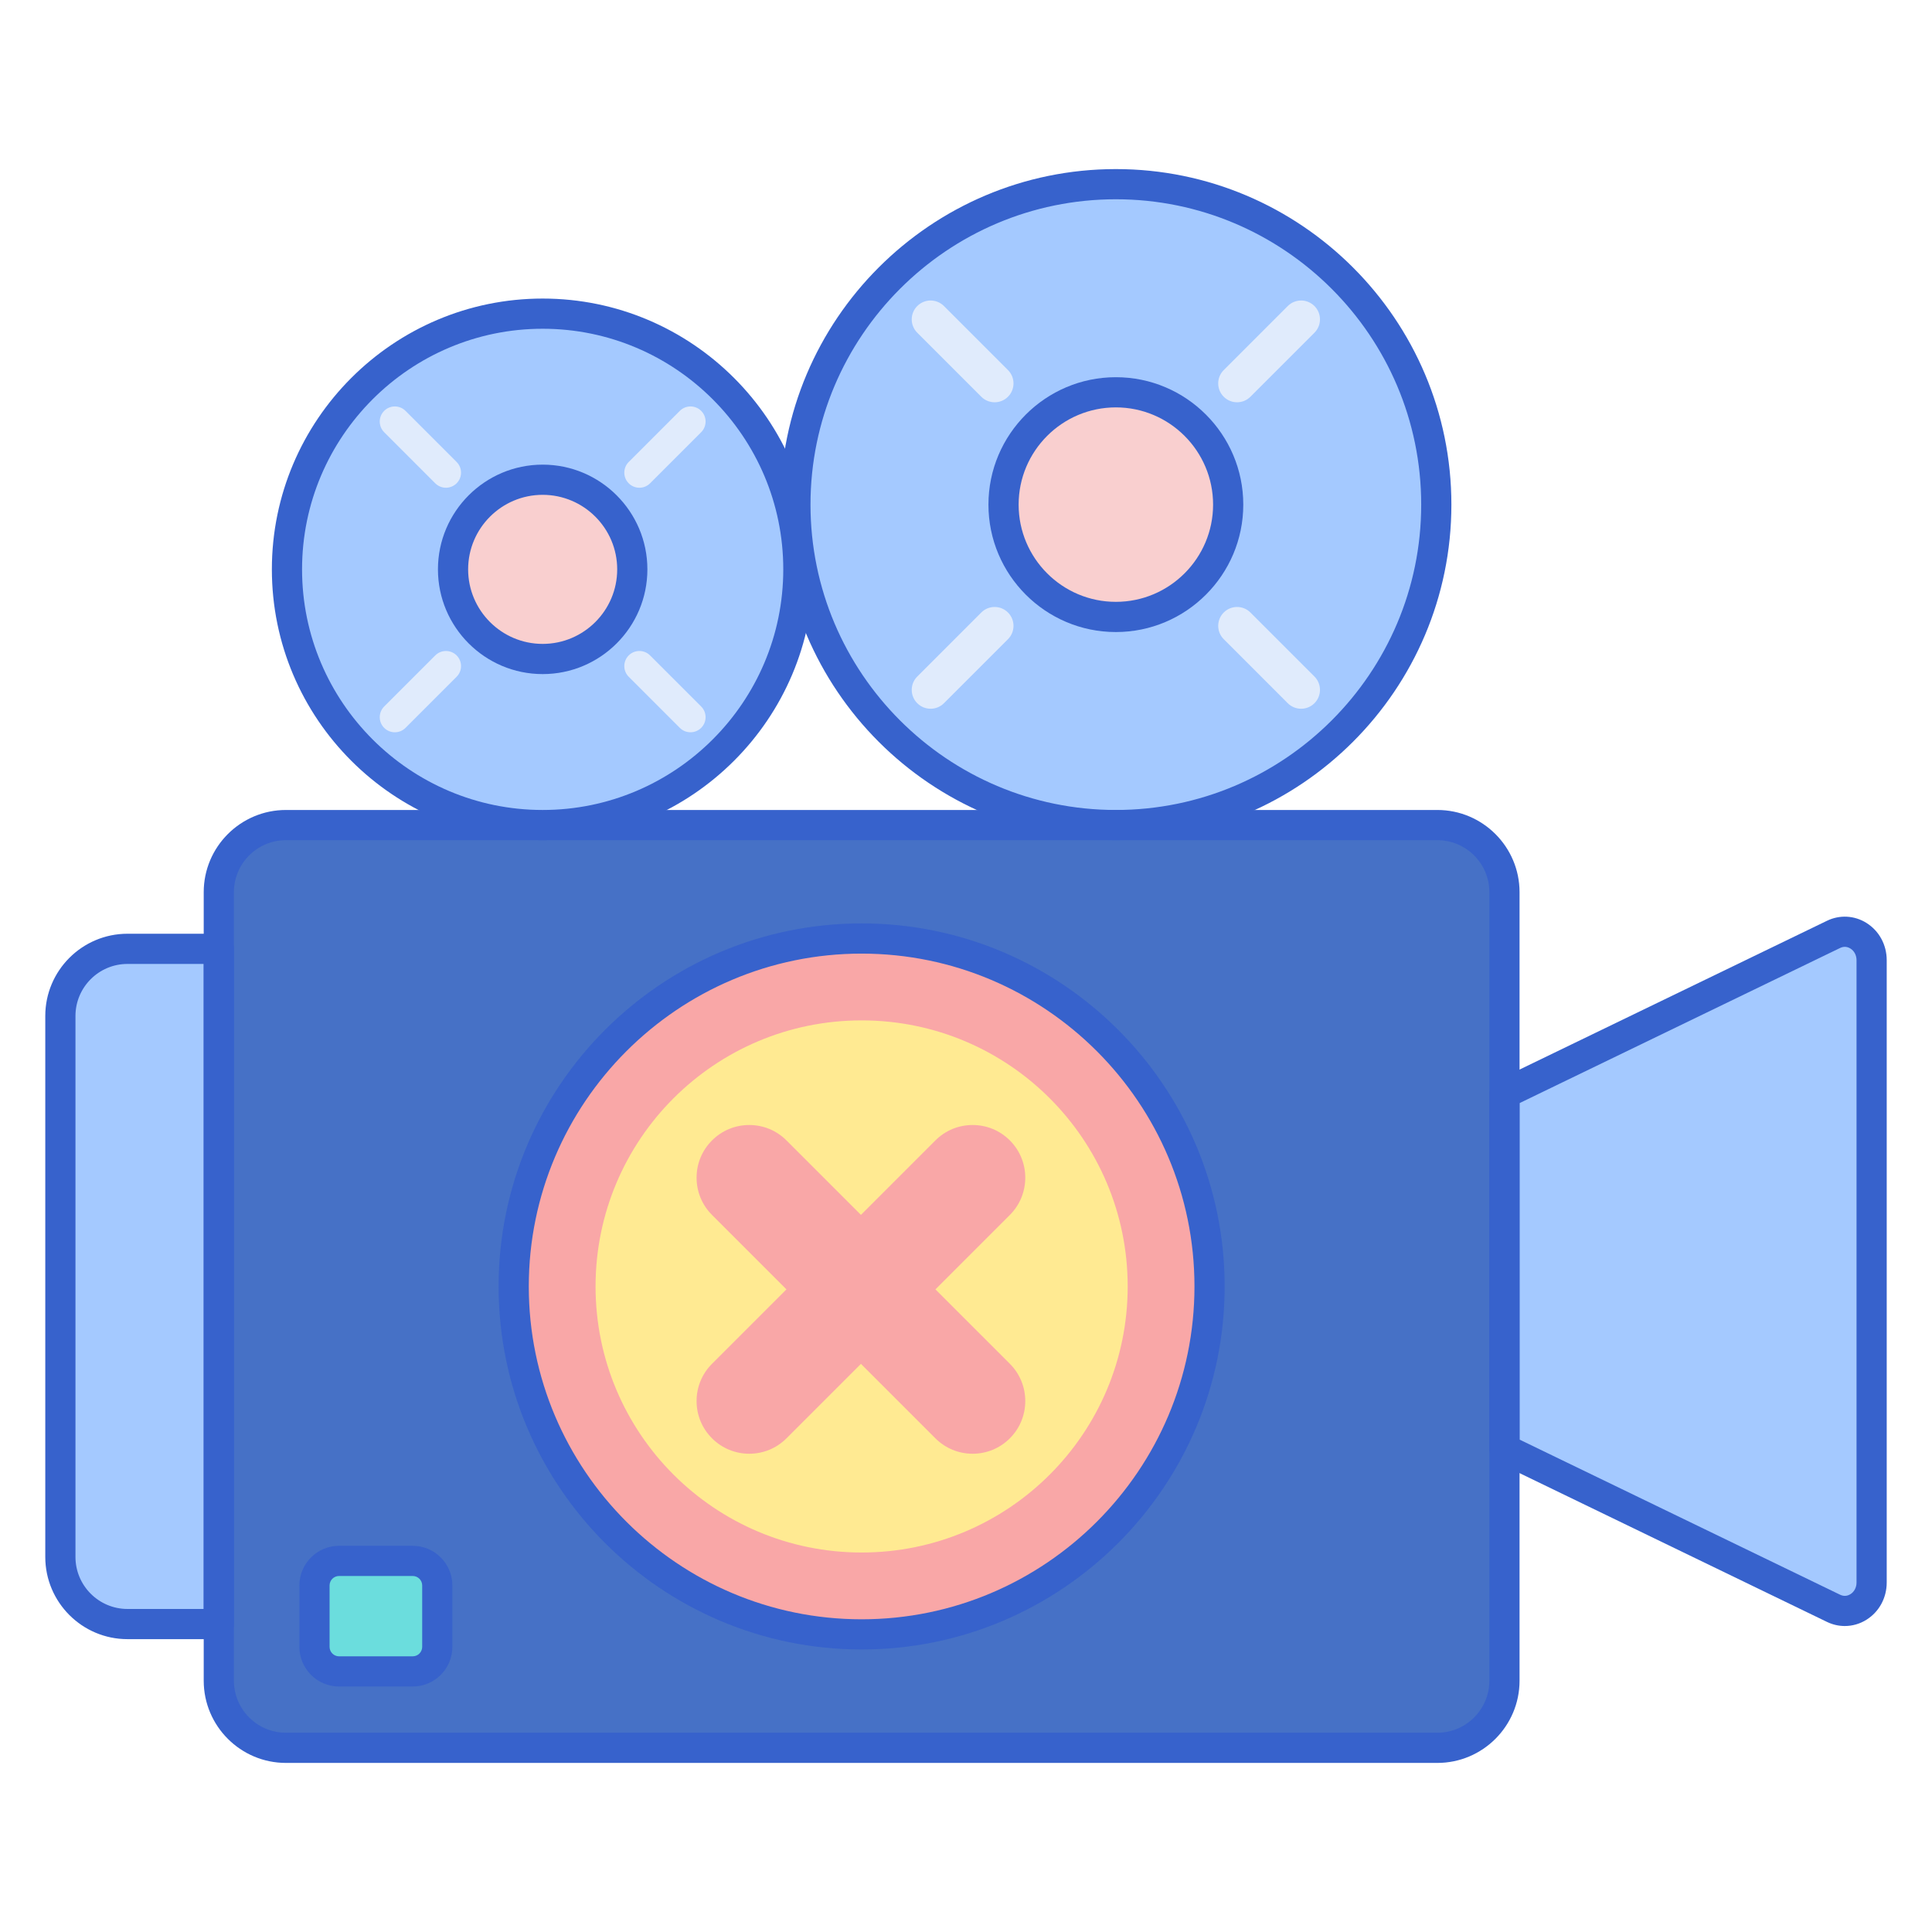 <svg id="Layer_1" enable-background="new 0 0 256 256" height="512" viewBox="0 0 256 256" width="512" xmlns="http://www.w3.org/2000/svg"><circle cx="147.857" cy="66.865" fill="#a4c9ff" r="42.461"/><path d="m190.455 231.596h-152.569c-4.911 0-8.892-3.981-8.892-8.892v-104.486c0-4.911 3.981-8.892 8.892-8.892h152.569c4.911 0 8.892 3.981 8.892 8.892v104.485c0 4.911-3.981 8.893-8.892 8.893z" fill="#4671c6"/><circle cx="114.17" cy="170.461" fill="#f9a7a7" r="46.103"/><circle cx="147.857" cy="66.865" fill="#f9cfcf" r="14.884"/><circle cx="114.17" cy="170.461" fill="#ffea92" r="35.255"/><path d="m199.347 144.914v23.546 23.546l43.617 21.109c2.356 1.14 5.035-.683 5.035-3.427v-41.228-41.228c0-2.743-2.68-4.567-5.035-3.427z" fill="#a4c9ff"/><path d="m28.993 215.196h-12.101c-4.911 0-8.892-3.981-8.892-8.892v-71.685c0-4.911 3.981-8.892 8.892-8.892h12.101z" fill="#a4c9ff"/><path d="m123.95 170.849 9.864-9.864c2.721-2.721 2.721-7.149 0-9.871-1.318-1.318-3.071-2.044-4.936-2.044s-3.617.726-4.935 2.044l-9.864 9.864-9.864-9.864c-1.318-1.318-3.071-2.044-4.936-2.044s-3.617.726-4.935 2.044-2.044 3.071-2.044 4.935c0 1.865.726 3.617 2.044 4.936l9.864 9.864-9.864 9.864c-1.318 1.318-2.044 3.071-2.044 4.935 0 1.865.726 3.617 2.044 4.936 1.318 1.318 3.071 2.044 4.935 2.044s3.617-.726 4.936-2.044l9.864-9.864 9.864 9.864c1.318 1.318 3.071 2.044 4.935 2.044 1.865 0 3.617-.726 4.936-2.045 2.721-2.721 2.721-7.149 0-9.871z" fill="#f9a7a7"/><path d="m54.688 221.471h-9.763c-1.797 0-3.254-1.457-3.254-3.254v-8.136c0-1.797 1.457-3.254 3.254-3.254h9.763c1.797 0 3.254 1.457 3.254 3.254v8.136c0 1.797-1.457 3.254-3.254 3.254z" fill="#6bdddd"/><g fill="#3762cc"><path d="m147.856 111.326c-24.516 0-44.461-19.945-44.461-44.461s19.945-44.461 44.461-44.461 44.461 19.945 44.461 44.461-19.945 44.461-44.461 44.461zm0-84.922c-22.31 0-40.461 18.151-40.461 40.461s18.151 40.461 40.461 40.461 40.461-18.151 40.461-40.461-18.15-40.461-40.461-40.461z"/><path d="m190.455 233.596h-152.569c-6.006 0-10.893-4.886-10.893-10.893v-104.485c0-6.006 4.886-10.892 10.893-10.892h152.569c6.006 0 10.893 4.886 10.893 10.892v104.485c0 6.006-4.887 10.893-10.893 10.893zm-152.569-122.27c-3.801 0-6.893 3.092-6.893 6.892v104.485c0 3.801 3.092 6.893 6.893 6.893h152.569c3.801 0 6.893-3.092 6.893-6.893v-104.485c0-3.8-3.092-6.892-6.893-6.892z"/><path d="m244.445 215.457c-.8 0-1.602-.18-2.352-.542l-43.617-21.109c-.69-.334-1.129-1.033-1.129-1.8v-47.092c0-.767.438-1.466 1.129-1.8l43.617-21.109c1.682-.813 3.634-.706 5.222.289 1.681 1.054 2.685 2.9 2.685 4.938v82.457c0 2.038-1.003 3.884-2.685 4.938-.88.551-1.873.83-2.87.83zm-43.097-24.705 42.488 20.563c.607.293 1.108.077 1.355-.078.506-.317.809-.896.809-1.548v-82.457c0-.652-.303-1.231-.81-1.549-.247-.154-.75-.37-1.354-.078l-42.489 20.563v44.584z"/><path d="m28.993 217.195h-12.101c-6.006 0-10.892-4.886-10.892-10.892v-71.685c0-6.006 4.886-10.893 10.892-10.893h12.101c1.104 0 2 .896 2 2v89.469c0 1.106-.895 2.001-2 2.001zm-12.101-89.469c-3.8 0-6.892 3.092-6.892 6.893v71.685c0 3.8 3.092 6.892 6.892 6.892h10.101v-85.469h-10.101z"/><path d="m147.857 83.749c-9.31 0-16.883-7.574-16.883-16.883s7.574-16.884 16.883-16.884 16.884 7.574 16.884 16.884-7.574 16.883-16.884 16.883zm0-29.768c-7.104 0-12.883 5.78-12.883 12.884s5.779 12.883 12.883 12.883 12.884-5.779 12.884-12.883-5.78-12.884-12.884-12.884z"/><path d="m54.688 223.471h-9.763c-2.897 0-5.254-2.357-5.254-5.254v-8.136c0-2.897 2.357-5.254 5.254-5.254h9.763c2.897 0 5.254 2.357 5.254 5.254v8.136c0 2.897-2.357 5.254-5.254 5.254zm-9.763-14.644c-.692 0-1.254.563-1.254 1.254v8.136c0 .692.563 1.254 1.254 1.254h9.763c.692 0 1.254-.563 1.254-1.254v-8.136c0-.692-.563-1.254-1.254-1.254z"/><path d="m114.17 218.563c-26.524 0-48.103-21.579-48.103-48.103s21.579-48.103 48.103-48.103 48.103 21.579 48.103 48.103-21.579 48.103-48.103 48.103zm0-92.205c-24.318 0-44.103 19.785-44.103 44.103s19.785 44.103 44.103 44.103 44.103-19.784 44.103-44.103-19.784-44.103-44.103-44.103z"/></g><path d="m131.795 53.304c-.64 0-1.28-.244-1.768-.732l-8.485-8.485c-.977-.976-.977-2.559 0-3.536.976-.976 2.56-.976 3.535 0l8.485 8.485c.977.976.977 2.559 0 3.536-.487.488-1.127.732-1.767.732z" fill="#e0ebfc"/><path d="m172.404 93.912c-.64 0-1.28-.244-1.768-.732l-8.485-8.485c-.976-.977-.976-2.559 0-3.536.976-.976 2.56-.976 3.535 0l8.485 8.485c.977.977.977 2.559 0 3.536-.487.488-1.128.732-1.767.732z" fill="#e0ebfc"/><path d="m163.919 53.304c-.64 0-1.28-.244-1.768-.732-.977-.976-.977-2.559 0-3.536l8.485-8.485c.976-.976 2.56-.976 3.535 0 .977.976.977 2.559 0 3.536l-8.485 8.485c-.487.488-1.127.732-1.767.732z" fill="#e0ebfc"/><path d="m123.31 93.912c-.64 0-1.28-.244-1.768-.732-.977-.976-.977-2.559 0-3.536l8.485-8.485c.976-.976 2.56-.976 3.535 0 .977.976.977 2.559 0 3.536l-8.485 8.485c-.488.488-1.128.732-1.767.732z" fill="#e0ebfc"/><circle cx="71.906" cy="75.444" fill="#a4c9ff" r="33.883"/><circle cx="71.906" cy="75.444" fill="#f9cfcf" r="11.877"/><path d="m71.906 111.326c-19.786 0-35.882-16.097-35.882-35.883s16.096-35.882 35.882-35.882 35.882 16.097 35.882 35.882-16.097 35.883-35.882 35.883zm0-67.765c-17.58 0-31.882 14.302-31.882 31.882s14.302 31.883 31.882 31.883 31.882-14.303 31.882-31.883-14.302-31.882-31.882-31.882z" fill="#3762cc"/><path d="m71.906 89.32c-7.651 0-13.876-6.225-13.876-13.877 0-7.651 6.225-13.876 13.876-13.876s13.876 6.225 13.876 13.876c.001 7.652-6.224 13.877-13.876 13.877zm0-23.753c-5.446 0-9.876 4.431-9.876 9.876 0 5.446 4.431 9.877 9.876 9.877s9.876-4.431 9.876-9.877c.001-5.445-4.43-9.876-9.876-9.876z" fill="#3762cc"/><path d="m59.089 64.627c-.512 0-1.024-.195-1.414-.586l-6.771-6.771c-.781-.781-.781-2.047 0-2.829.78-.781 2.048-.781 2.828 0l6.771 6.771c.781.781.781 2.047 0 2.829-.39.391-.902.586-1.414.586z" fill="#e0ebfc"/><path d="m91.494 97.031c-.512 0-1.024-.195-1.414-.586l-6.771-6.771c-.781-.781-.781-2.047 0-2.829.78-.781 2.048-.781 2.828 0l6.771 6.771c.781.781.781 2.047 0 2.829-.39.391-.902.586-1.414.586z" fill="#e0ebfc"/><path d="m84.723 64.627c-.512 0-1.024-.195-1.414-.586-.781-.781-.781-2.047 0-2.829l6.771-6.771c.78-.781 2.048-.781 2.828 0 .781.781.781 2.047 0 2.829l-6.771 6.771c-.39.391-.902.586-1.414.586z" fill="#e0ebfc"/><path d="m52.318 97.031c-.512 0-1.024-.195-1.414-.586-.781-.781-.781-2.047 0-2.829l6.771-6.771c.78-.781 2.048-.781 2.828 0 .781.781.781 2.047 0 2.829l-6.771 6.771c-.39.391-.902.586-1.414.586z" fill="#e0ebfc"/></svg>